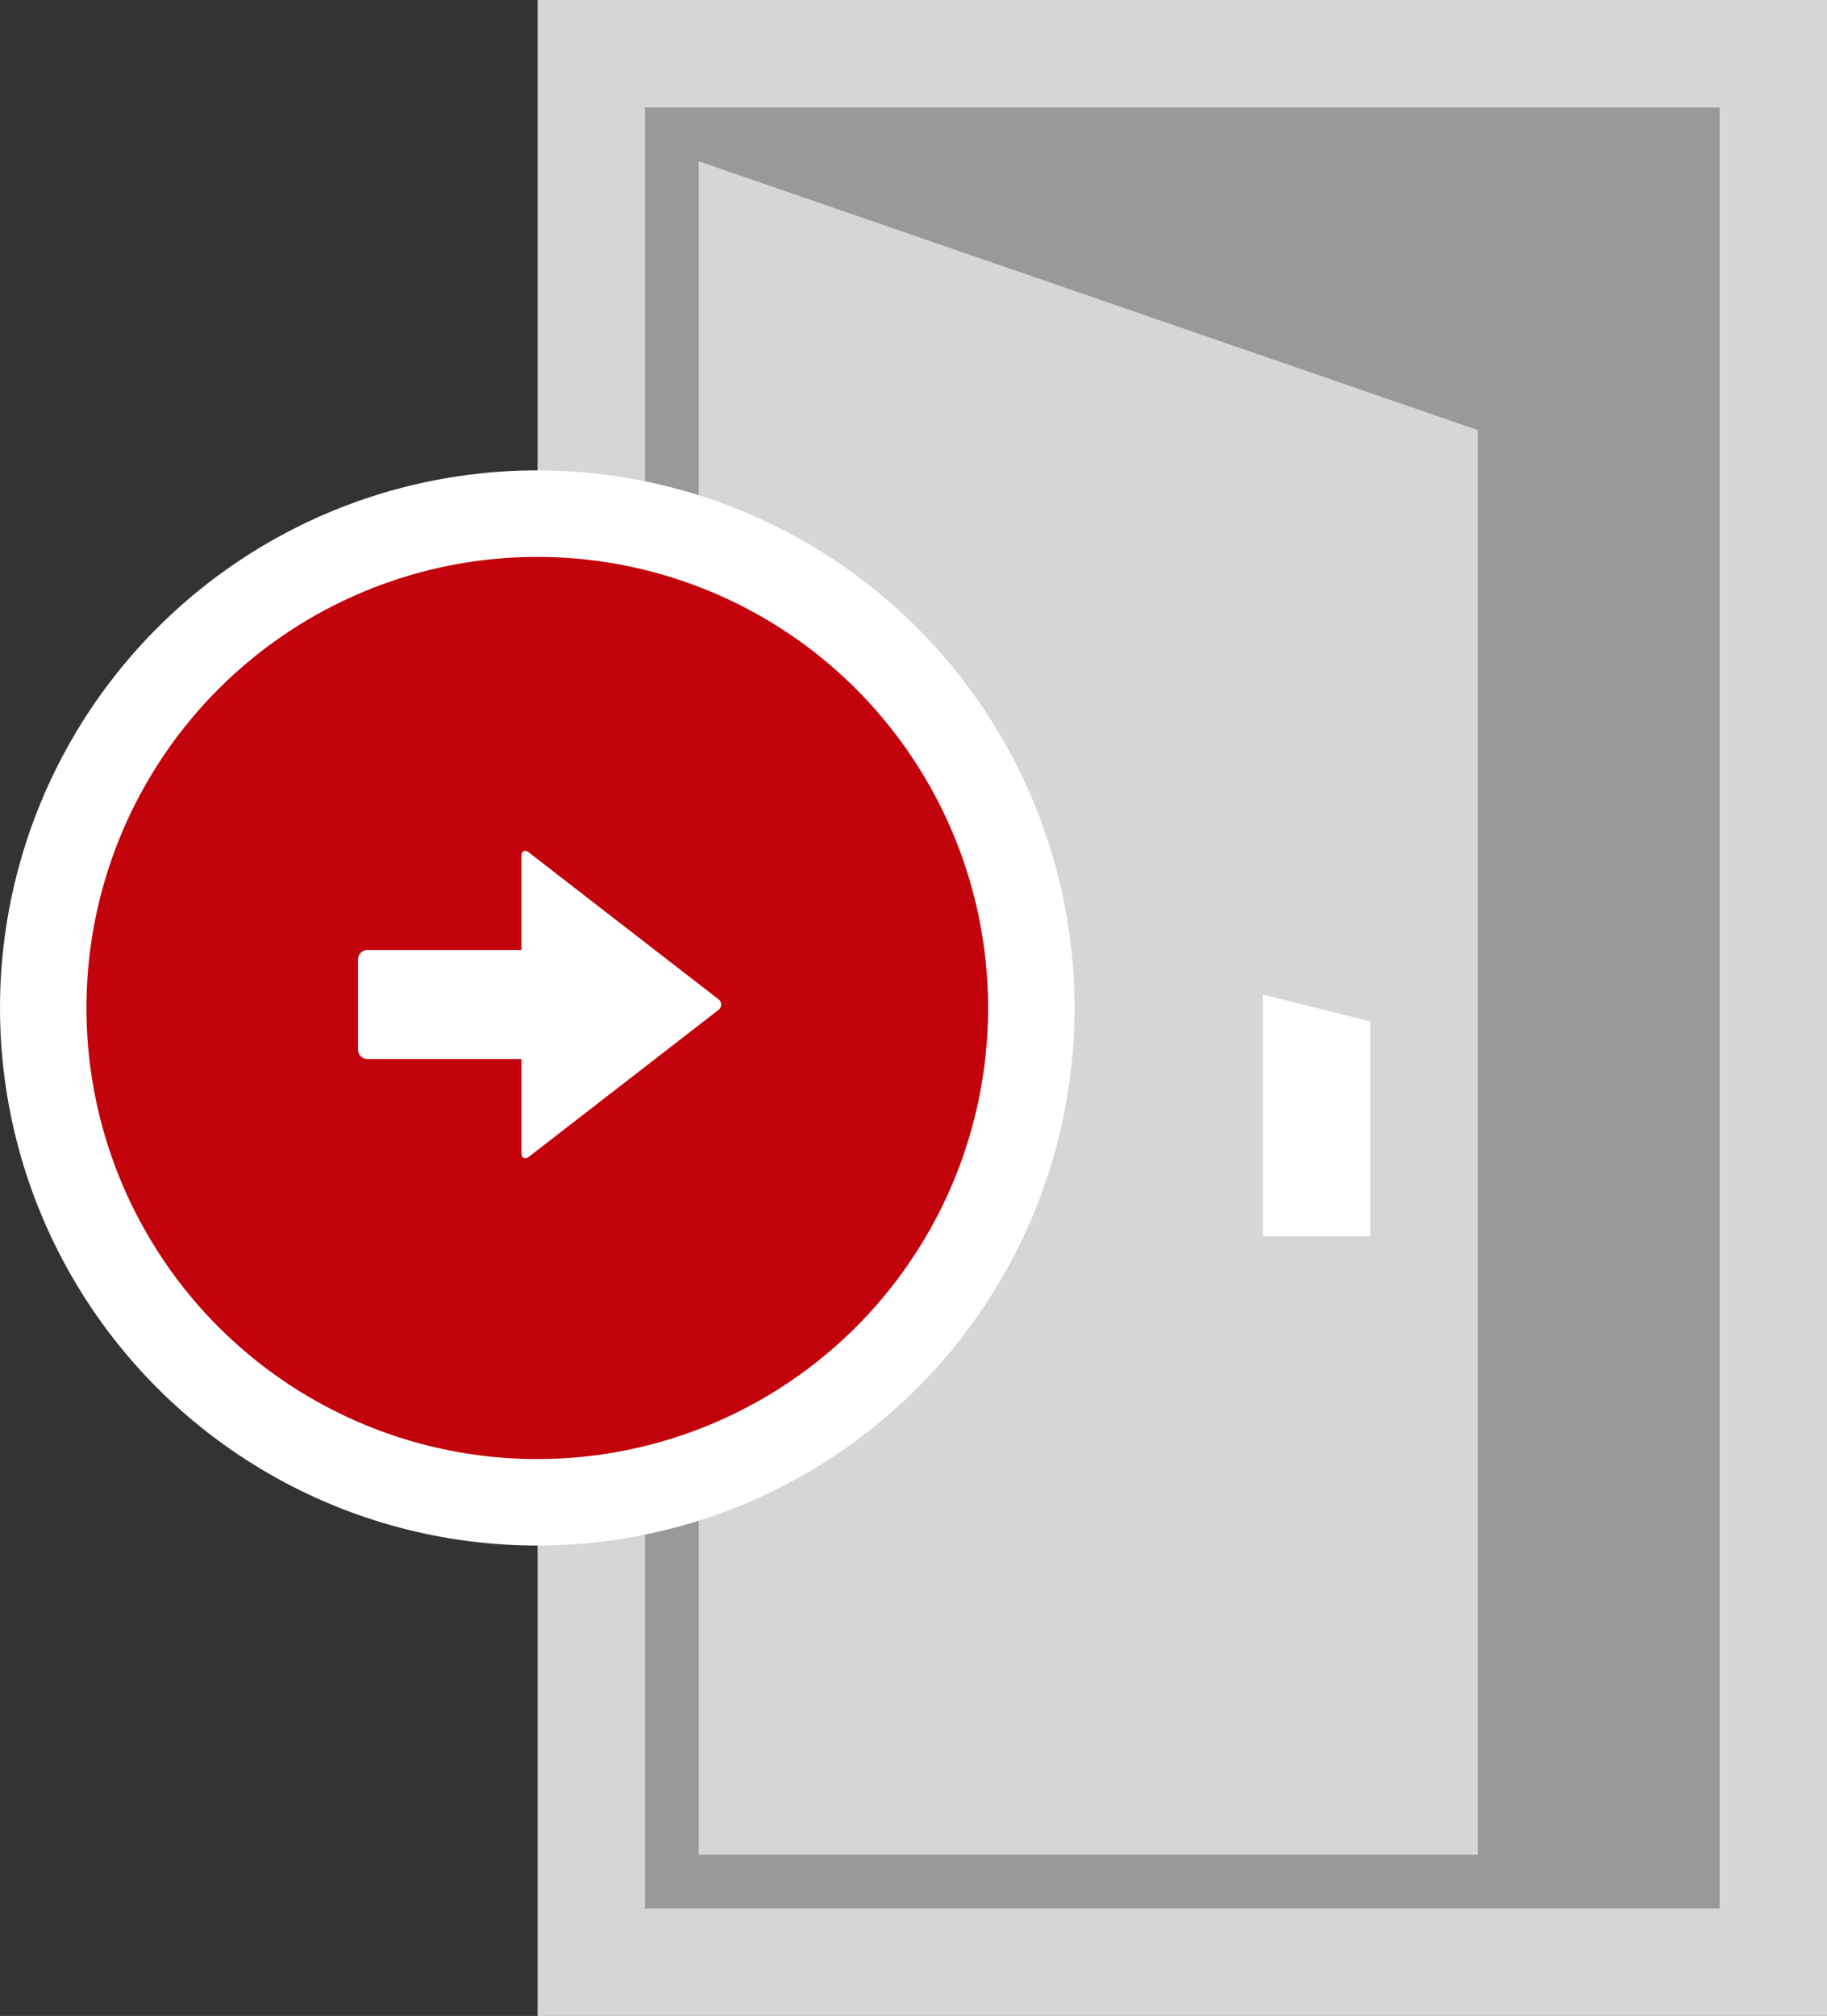 <svg xmlns="http://www.w3.org/2000/svg" width="68.011" height="75" viewBox="0 0 68.011 75"><rect x="0" y="0" width="68.011" height="75" fill="#333333" stroke="none"/><defs><style>.a{fill:#d6d6d6;}.b{fill:#999;}.c{fill:#fff;}.d{fill:#c3030c;}</style></defs><g transform="translate(-2468.989 -1353)"><rect class="a" width="48" height="75" transform="translate(2489 1353)"/><rect class="b" width="40" height="67" transform="translate(2493 1357)"/><path class="a" d="M2524,1422h-29v-63l29,10Z"/><path class="c" d="M2520,1399h-4v-9l4,1Z"/><circle class="c" cx="20" cy="20" r="20" transform="translate(2468.989 1370.5)"/><circle class="d" cx="16.782" cy="16.782" r="16.782" transform="translate(2472.207 1373.719)"/><path class="c" d="M2488.4,1395.9v-3.5h-5.737a.353.353,0,0,1-.347-.347v-3.364a.353.353,0,0,1,.347-.345h5.737v-3.5c0-.186.126-.245.273-.131l7.05,5.455a.249.249,0,0,1,.068.346.245.245,0,0,1-.068.068l-7.048,5.455C2488.527,1396.144,2488.4,1396.085,2488.4,1395.9Z"/></g></svg>